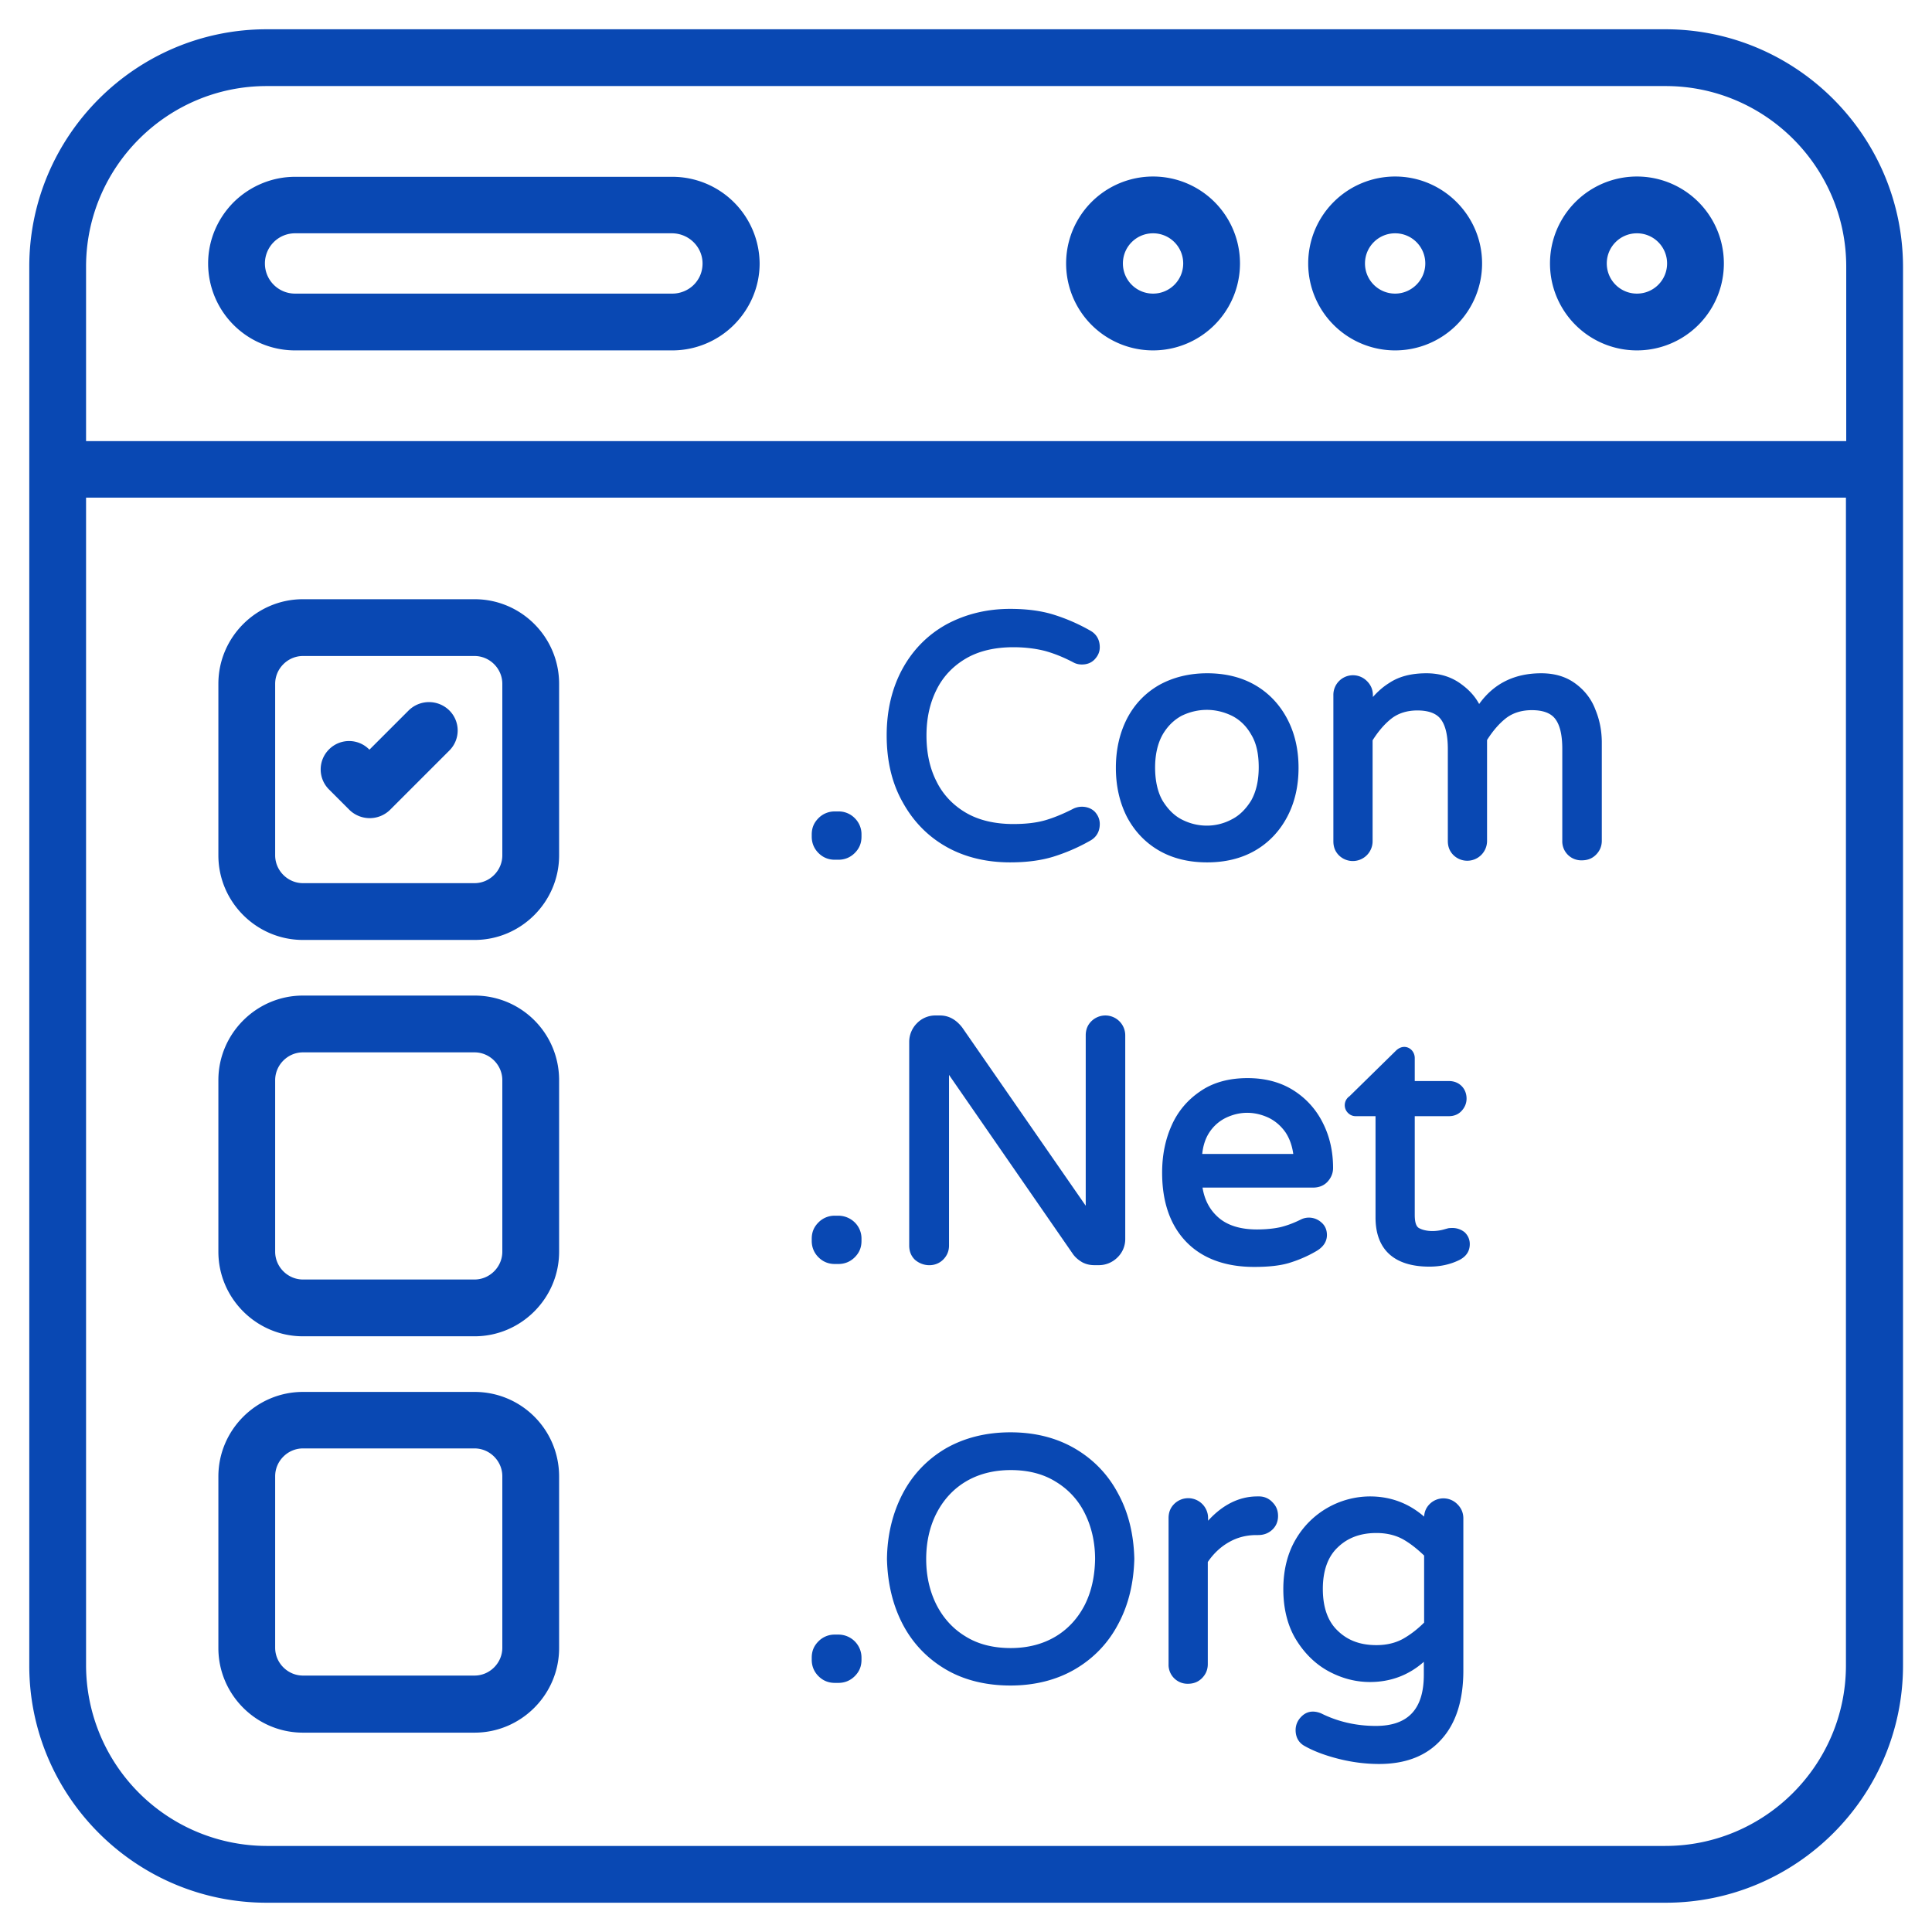 <svg xmlns="http://www.w3.org/2000/svg" version="1.1" xmlns:xlink="http://www.w3.org/1999/xlink" width="512" height="512" x="0" y="0" viewBox="0 0 66 66" style="enable-background:new 0 0 512 512" xml:space="preserve" class=""><g><path d="M56.89 1H9.11C4.64 1 1 4.64 1 9.11V56.9C1 61.36 4.64 65 9.11 65H56.9c4.47 0 8.11-3.64 8.11-8.11V9.11C65 4.64 61.36 1 56.89 1zM2.94 9.11c0-3.4 2.77-6.17 6.17-6.17H56.9c3.4 0 6.17 2.77 6.17 6.17v5.96H2.94zm53.95 53.95H9.11a6.18 6.18 0 0 1-6.17-6.17V17h60.12v39.89c0 3.4-2.77 6.17-6.17 6.17z" fill="#0948B3" opacity="1" data-original="#000000" class=""></path><path d="M22.97 6.04H10.08c-.79 0-1.55.32-2.11.88-.55.56-.86 1.3-.86 2.08a2.97 2.97 0 0 0 2.97 2.97h12.89c.79 0 1.55-.32 2.1-.87.56-.56.88-1.31.88-2.1a2.983 2.983 0 0 0-2.98-2.96zm.73 3.69c-.19.19-.46.3-.73.3H10.08c-.57 0-1.03-.46-1.03-1.03a1.028 1.028 0 0 1 1.03-1.03h12.89C23.54 7.98 24 8.44 24 9c0 .35-.16.59-.3.73zM55.92 6.03a2.97 2.97 0 1 0 0 5.94 2.97 2.97 0 0 0 0-5.94zm0 4c-.57 0-1.03-.46-1.03-1.03s.46-1.03 1.03-1.03 1.03.46 1.03 1.03-.46 1.03-1.03 1.03zM47.66 6.03A2.97 2.97 0 1 0 50.63 9c0-1.64-1.34-2.97-2.97-2.97zm0 4c-.57 0-1.03-.46-1.03-1.03s.46-1.03 1.03-1.03 1.03.46 1.03 1.03-.47 1.03-1.03 1.03zM39.39 6.03a2.97 2.97 0 1 0 0 5.94 2.97 2.97 0 0 0 0-5.94zm0 4c-.57 0-1.03-.46-1.03-1.03s.46-1.03 1.03-1.03 1.03.46 1.03 1.03-.46 1.03-1.03 1.03zM16.21 47.55h-5.86c-1.59 0-2.89 1.3-2.89 2.89v5.86c0 1.59 1.3 2.89 2.89 2.89h5.86c1.59 0 2.89-1.3 2.89-2.89v-5.86c0-1.6-1.29-2.89-2.89-2.89zm.95 8.74c0 .52-.43.95-.95.95h-5.86c-.52 0-.95-.43-.95-.95v-5.86c0-.52.43-.95.95-.95h5.86c.52 0 .95.43.95.95zM16.21 20.47h-5.86c-1.59 0-2.89 1.3-2.89 2.89v5.86c0 1.59 1.3 2.89 2.89 2.89h5.86c1.59 0 2.89-1.3 2.89-2.89v-5.86c0-1.59-1.29-2.89-2.89-2.89zm.95 8.75c0 .52-.43.95-.95.95h-5.86c-.52 0-.95-.43-.95-.95v-5.86c0-.52.43-.95.95-.95h5.86c.52 0 .95.43.95.95zM16.21 34.01h-5.86c-1.59 0-2.89 1.3-2.89 2.89v5.86c0 1.59 1.3 2.89 2.89 2.89h5.86c1.59 0 2.89-1.3 2.89-2.89V36.9c0-1.6-1.29-2.89-2.89-2.89zm.95 8.75c0 .52-.43.95-.95.95h-5.86c-.52 0-.95-.43-.95-.95V36.9c0-.52.43-.95.95-.95h5.86c.52 0 .95.43.95.95zM28.64 27.72h-.12a.77.77 0 0 0-.56.23c-.16.16-.23.34-.23.56v.07c0 .22.08.41.23.56.16.16.35.23.56.23h.12c.22 0 .41-.08.56-.23.16-.16.23-.34.23-.56v-.07a.77.77 0 0 0-.23-.56.763.763 0 0 0-.56-.23zM32.35 28.94c.63.35 1.36.52 2.16.52.54 0 1.03-.06 1.46-.19.42-.13.85-.31 1.27-.55.22-.12.33-.32.33-.57 0-.16-.06-.3-.17-.42-.18-.18-.48-.22-.72-.11-.33.17-.66.31-.97.4s-.68.13-1.09.13c-.64 0-1.19-.13-1.63-.39s-.78-.62-1-1.07c-.23-.45-.34-.98-.34-1.56s.11-1.1.34-1.56c.22-.45.56-.81 1-1.07s.99-.39 1.63-.39c.41 0 .78.05 1.09.13.32.09.64.22.98.4.08.04.17.06.27.06.18 0 .33-.06.44-.18s.17-.25.17-.41c0-.25-.11-.45-.33-.57a6.34 6.34 0 0 0-1.27-.55c-.43-.13-.92-.19-1.46-.19-.8 0-1.52.18-2.16.52-.64.35-1.15.86-1.51 1.51s-.55 1.42-.55 2.29.18 1.64.55 2.29c.37.67.88 1.18 1.51 1.53zM42.87 29.06c.47-.27.84-.66 1.1-1.15s.39-1.05.39-1.68-.13-1.19-.39-1.68-.63-.88-1.1-1.15-1.02-.4-1.63-.4c-.62 0-1.17.14-1.64.4-.47.27-.84.65-1.1 1.15-.25.49-.38 1.05-.38 1.68s.13 1.19.38 1.68c.26.49.63.88 1.1 1.15s1.02.4 1.64.4c.61 0 1.16-.13 1.63-.4zM40.38 28c-.26-.13-.48-.35-.66-.64-.17-.29-.26-.68-.26-1.14 0-.45.09-.83.26-1.13.17-.29.39-.5.65-.64.27-.13.56-.2.86-.2.29 0 .58.07.85.2.26.13.49.34.66.64.18.29.26.67.26 1.12 0 .46-.09.84-.26 1.14-.18.29-.4.51-.66.64-.54.29-1.17.28-1.7.01zM53.83 23.36c-.32-.24-.71-.36-1.18-.36-.91 0-1.62.35-2.12 1.05-.14-.26-.34-.48-.6-.67-.33-.25-.73-.38-1.2-.38-.52 0-.94.11-1.27.33-.21.13-.39.29-.56.48v-.06c0-.19-.07-.35-.2-.48a.67.67 0 0 0-1.15.48v4.99c0 .19.06.35.19.48a.676.676 0 0 0 1.15-.48v-3.45c.19-.3.4-.55.64-.74.23-.18.53-.28.89-.28.38 0 .65.1.8.3.16.21.24.55.24 1.02v3.14c0 .19.06.35.19.48a.676.676 0 0 0 1.15-.48v-3.45c.19-.3.4-.55.64-.74.23-.18.53-.28.89-.28.38 0 .65.1.8.3.16.21.24.55.24 1.02v3.14a.648.648 0 0 0 .67.67c.19 0 .35-.06.48-.19s.2-.29.2-.48v-3.35c0-.39-.07-.77-.22-1.13-.13-.35-.36-.65-.67-.88zM28.64 41.53h-.12a.77.77 0 0 0-.56.23c-.16.16-.23.34-.23.56v.07c0 .22.08.41.23.56.16.16.35.23.56.23h.12c.22 0 .41-.08.56-.23.16-.16.23-.34.23-.56v-.07a.77.77 0 0 0-.23-.56.804.804 0 0 0-.56-.23zM32.22 43.03c.13-.13.2-.29.2-.48v-5.83l4.24 6.13c.08.11.19.2.31.27.13.07.27.1.42.1h.14a.9.9 0 0 0 .64-.26.87.87 0 0 0 .27-.64v-6.95a.679.679 0 0 0-1.16-.48c-.13.13-.19.29-.19.48v5.82l-4.22-6.09c-.21-.27-.46-.41-.76-.41h-.15a.87.87 0 0 0-.64.27.9.9 0 0 0-.26.64v6.95c0 .19.06.35.19.48.28.25.71.26.97 0zM42.84 43.28c.48 0 .87-.04 1.18-.13.3-.09.62-.22.93-.4.25-.14.38-.33.38-.56 0-.17-.06-.32-.19-.43-.2-.18-.48-.21-.7-.1s-.45.2-.69.26c-.22.05-.5.08-.81.08-.57 0-1.02-.14-1.33-.42-.28-.25-.46-.58-.53-1.01h3.78c.2 0 .37-.07.49-.2s.19-.29.19-.47c0-.55-.11-1.06-.34-1.52-.23-.47-.57-.85-1.01-1.13s-.97-.42-1.57-.42c-.64 0-1.19.15-1.63.46-.44.3-.77.7-.98 1.19-.21.48-.31 1.01-.31 1.58 0 1.01.28 1.81.84 2.38.54.55 1.32.84 2.3.84zm-1.53-4.59c.15-.23.35-.4.58-.51.47-.22.96-.22 1.44 0 .23.11.43.28.59.51.13.2.22.44.26.73h-3.11c.03-.29.11-.53.24-.73zM49.64 41.95c-.06 0-.12 0-.17.01l-.11.03c-.33.1-.68.08-.89-.04-.12-.07-.14-.28-.14-.45v-3.37h1.17c.17 0 .32-.06.43-.18s.17-.26.17-.42c0-.17-.06-.32-.17-.43s-.26-.17-.43-.17h-1.17v-.79a.4.4 0 0 0-.1-.26c-.14-.15-.37-.17-.56.03l-1.57 1.54a.37.37 0 0 0-.05.57c.07.07.16.11.26.11h.68v3.46c0 1.1.64 1.68 1.84 1.68.36 0 .71-.07 1.03-.23.29-.15.35-.37.35-.54 0-.16-.06-.29-.17-.4a.66.66 0 0 0-.4-.15zM28.64 55.84h-.12a.77.77 0 0 0-.56.23c-.16.16-.23.34-.23.56v.07c0 .22.08.41.23.56.16.16.35.23.56.23h.12c.22 0 .41-.08.56-.23.16-.16.23-.34.23-.56v-.07a.787.787 0 0 0-.79-.79zM36.73 49.49c-.63-.37-1.37-.56-2.21-.56s-1.58.19-2.21.55c-.63.37-1.13.89-1.47 1.54s-.53 1.4-.54 2.24c.02.83.2 1.58.54 2.23s.84 1.17 1.47 1.54 1.38.55 2.21.55 1.58-.19 2.21-.56 1.13-.89 1.47-1.54c.35-.65.53-1.4.55-2.23-.02-.83-.2-1.58-.55-2.22-.34-.65-.84-1.17-1.47-1.54zm.33 5.33c-.23.45-.56.82-.99 1.08s-.95.4-1.54.4c-.6 0-1.12-.13-1.55-.4-.43-.26-.76-.63-.99-1.08-.23-.46-.35-.98-.35-1.56s.12-1.11.35-1.56.56-.82.99-1.08.95-.4 1.55-.4c.59 0 1.11.13 1.54.4.43.26.77.63.99 1.08.23.46.35.99.35 1.56-.01.58-.12 1.1-.35 1.56zM43.01 51.12h-.06c-.61 0-1.18.28-1.68.83v-.09a.679.679 0 0 0-1.16-.48c-.13.13-.19.29-.19.48v4.99a.648.648 0 0 0 .66.67c.19 0 .35-.06.48-.19s.2-.29.2-.48v-3.49c.19-.28.43-.51.71-.67.29-.17.61-.25.95-.25h.06c.19 0 .35-.06.48-.18s.2-.28.2-.47-.06-.34-.19-.47a.613.613 0 0 0-.46-.2zM48.84 51.38c-.12.12-.18.26-.19.43-.53-.46-1.15-.69-1.85-.69a2.948 2.948 0 0 0-2.52 1.44c-.29.48-.44 1.06-.44 1.73s.15 1.26.44 1.73.67.84 1.12 1.08.92.36 1.4.36c.7 0 1.32-.23 1.84-.69v.44c0 1.18-.54 1.75-1.64 1.75-.66 0-1.29-.14-1.87-.43-.3-.12-.53-.05-.7.14-.11.12-.17.27-.17.43 0 .24.1.42.28.53.31.18.7.33 1.17.45s.94.18 1.4.18c.92 0 1.63-.28 2.13-.84.5-.55.75-1.34.75-2.35v-5.2c0-.19-.07-.35-.2-.48a.667.667 0 0 0-.95-.01zm-.19 4.05c-.23.23-.48.42-.73.56-.26.14-.56.21-.9.21-.55 0-.98-.16-1.32-.49-.34-.32-.51-.8-.51-1.43 0-.62.17-1.1.51-1.42.34-.33.78-.49 1.32-.49.34 0 .64.07.9.21.25.14.49.33.73.56z" fill="#0948B3" opacity="1" data-original="#000000" class=""></path><path d="m13.96 24.27-1.34 1.34-.01-.01c-.38-.38-.99-.38-1.37 0s-.38.99 0 1.37l.7.7a.993.993 0 0 0 1.38 0l2.03-2.03c.38-.38.38-.99 0-1.37a.99.99 0 0 0-1.39 0z" fill="#0948B3" opacity="1" data-original="#000000" class=""></path></g></svg>